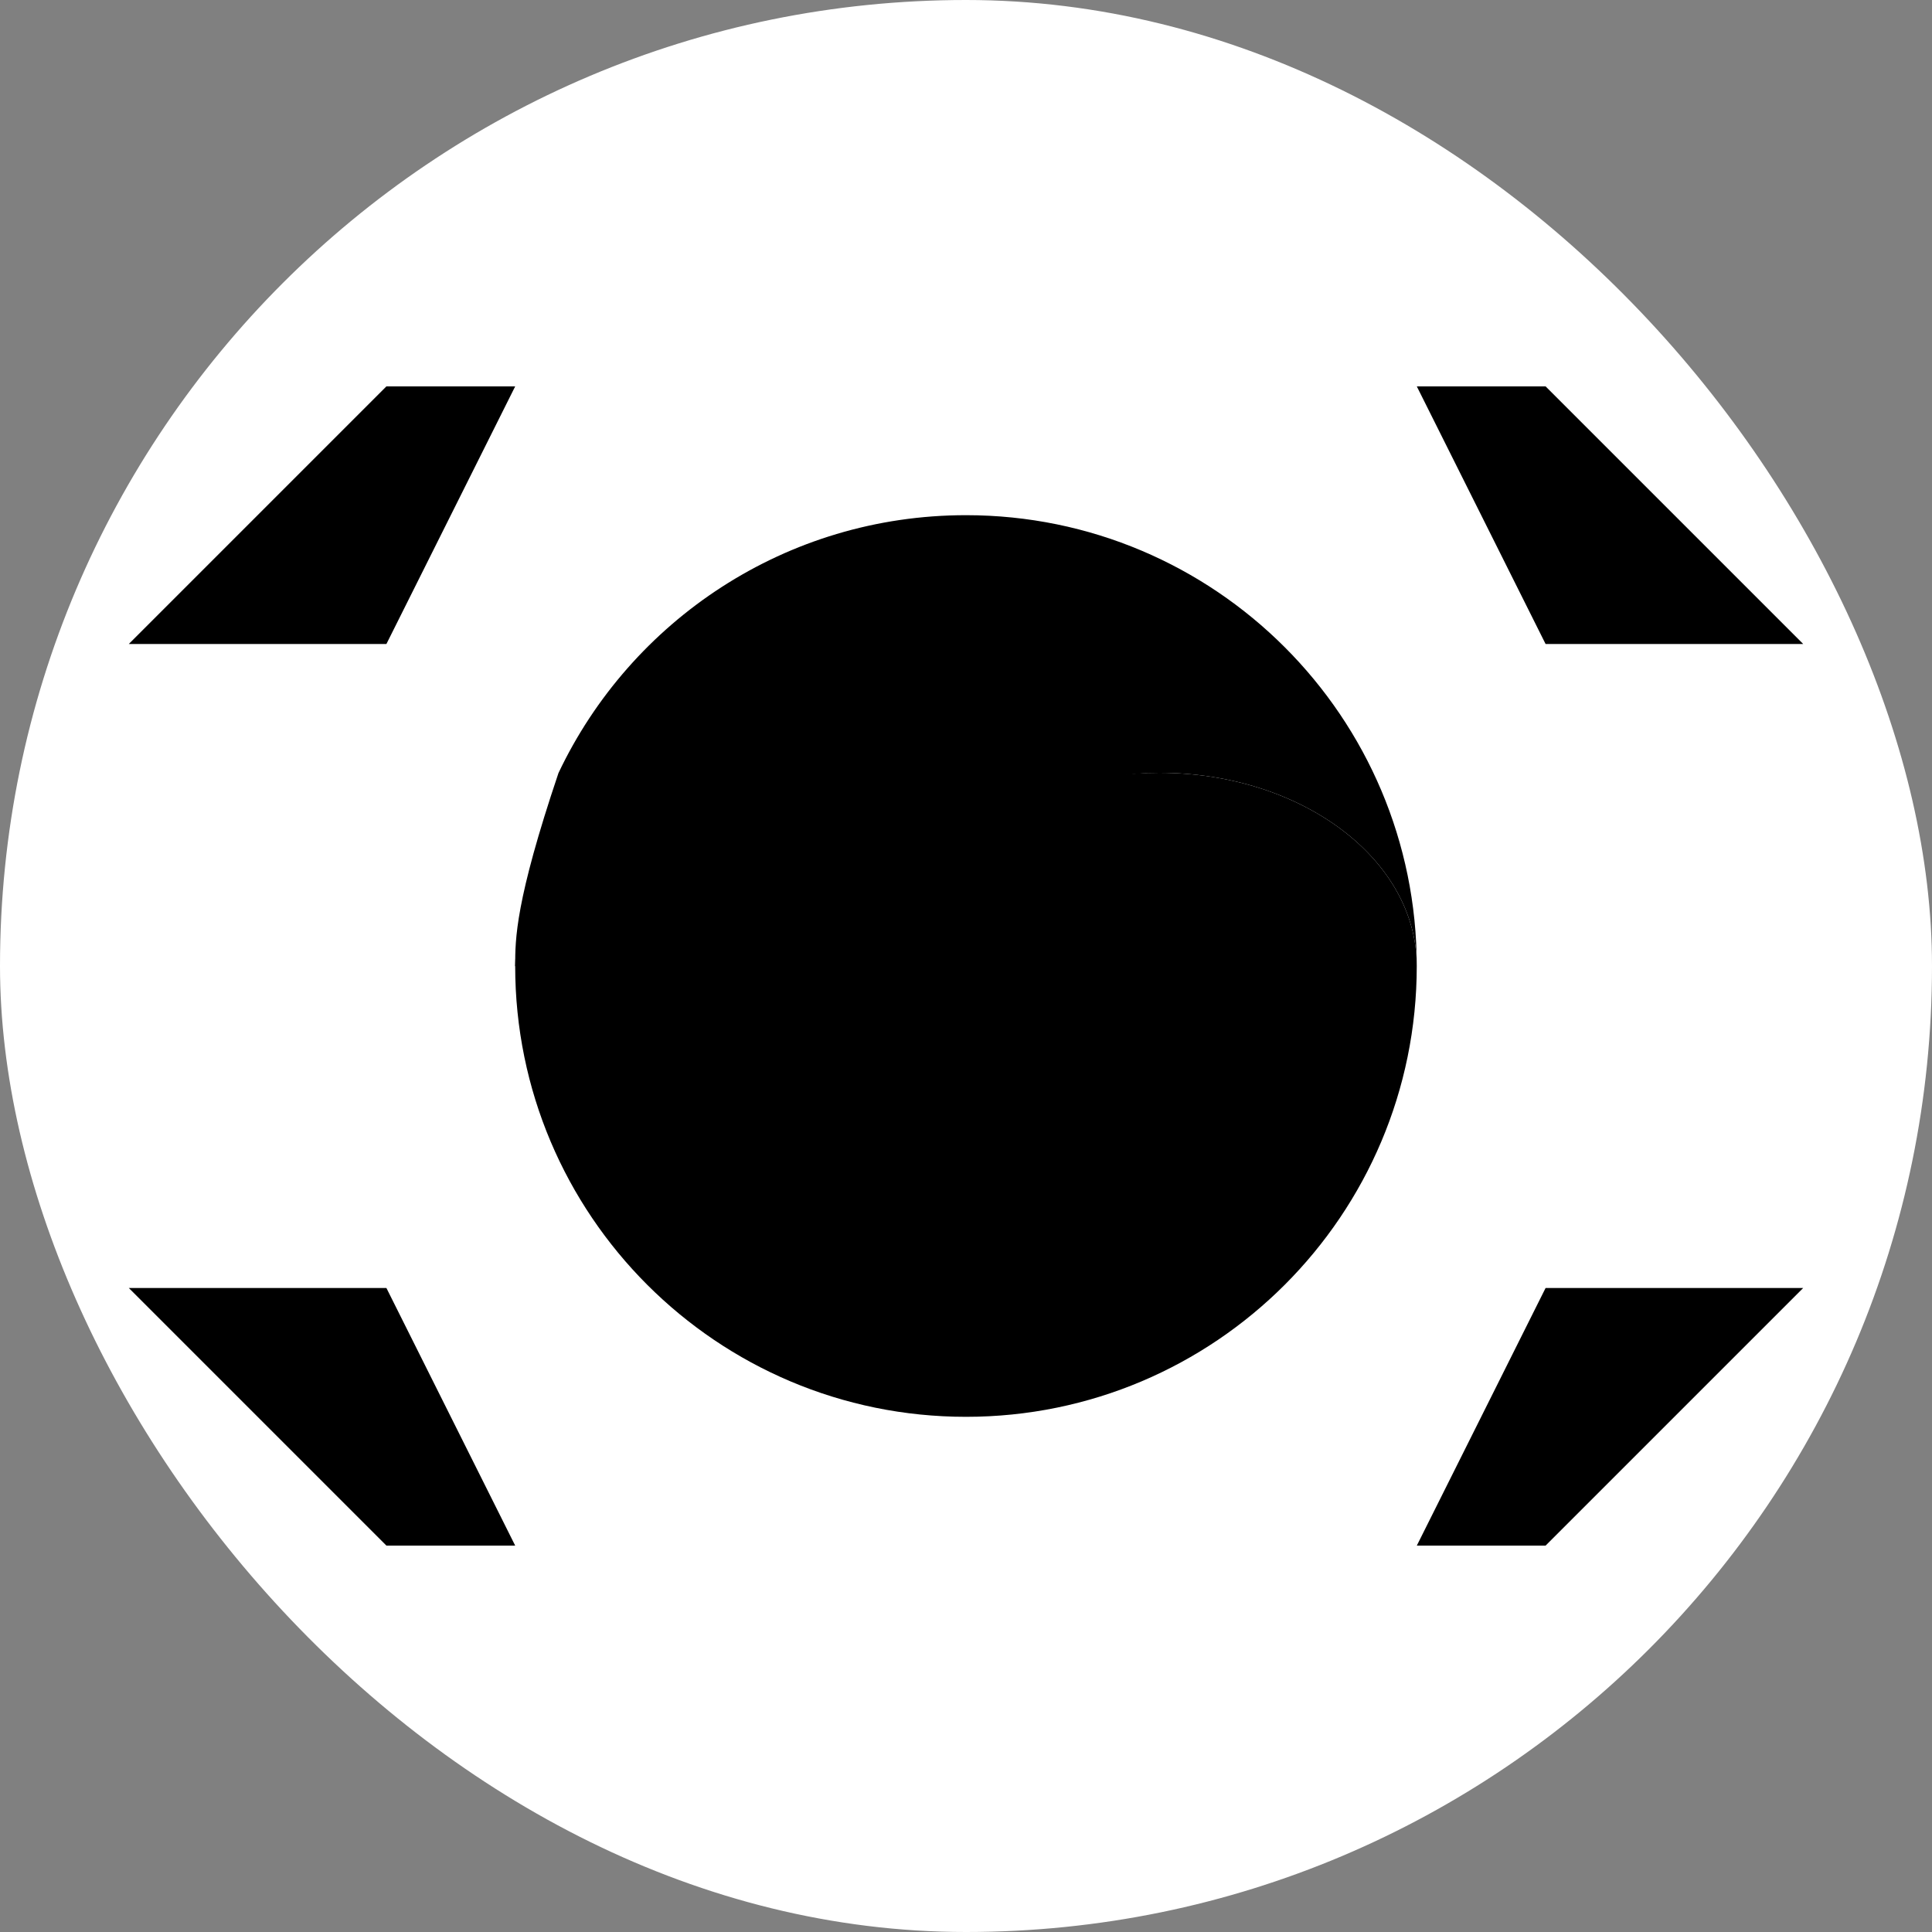 <svg width="32" height="32" viewBox="0 0 32 32" fill="none" xmlns="http://www.w3.org/2000/svg">
<rect x="0" y="0" width="32" height="32" fill="#808080" stroke="none"/>
<g id="Icons/64X64/Flags/South Korea">
<rect width="32" height="32" rx="16" fill="white" style="fill:white;fill-opacity:1;"/>
<path id="Vector" fill-rule="evenodd" clip-rule="evenodd" d="M23.466 16C23.466 20.124 20.124 23.467 16 23.467C11.876 23.467 8.533 20.124 8.533 16C8.533 13.611 13.546 12.608 17.766 12.986C18.214 12.866 18.696 12.8 19.2 12.8C21.557 12.8 23.466 14.234 23.466 16Z" fill="#232C80" style="fill:#232C80;fill:color(display-p3 0.135 0.172 0.5);fill-opacity:1;"/>
<path id="Vector_2" fill-rule="evenodd" clip-rule="evenodd" d="M14.933 14.933C14.933 14.933 16.843 12.8 19.2 12.8C21.557 12.8 23.466 14.234 23.466 16C23.466 11.876 20.124 8.533 16 8.533C13.02 8.533 10.447 10.278 9.25 12.804C8.533 14.933 8.533 15.556 8.533 16C9.6 17.067 10.786 17.067 11.733 17.067C12.68 17.067 13.532 16.655 14.118 16L14.933 14.933Z" fill="#F93939" style="fill:#F93939;fill:color(display-p3 0.975 0.223 0.223);fill-opacity:1;"/>
<path id="Vector_3" fill-rule="evenodd" clip-rule="evenodd" d="M25.6 10.667H29.867L25.6 6.4H23.467L25.6 10.667ZM6.4 10.667H2.133L6.4 6.4H8.533L6.4 10.667ZM25.6 21.333H29.867L25.6 25.6H23.467L25.6 21.333ZM6.4 21.333H2.133L6.4 25.6H8.533L6.4 21.333Z" fill="#151515" style="fill:#151515;fill:color(display-p3 0.083 0.083 0.083);fill-opacity:1;"/>
</g>
</svg>
